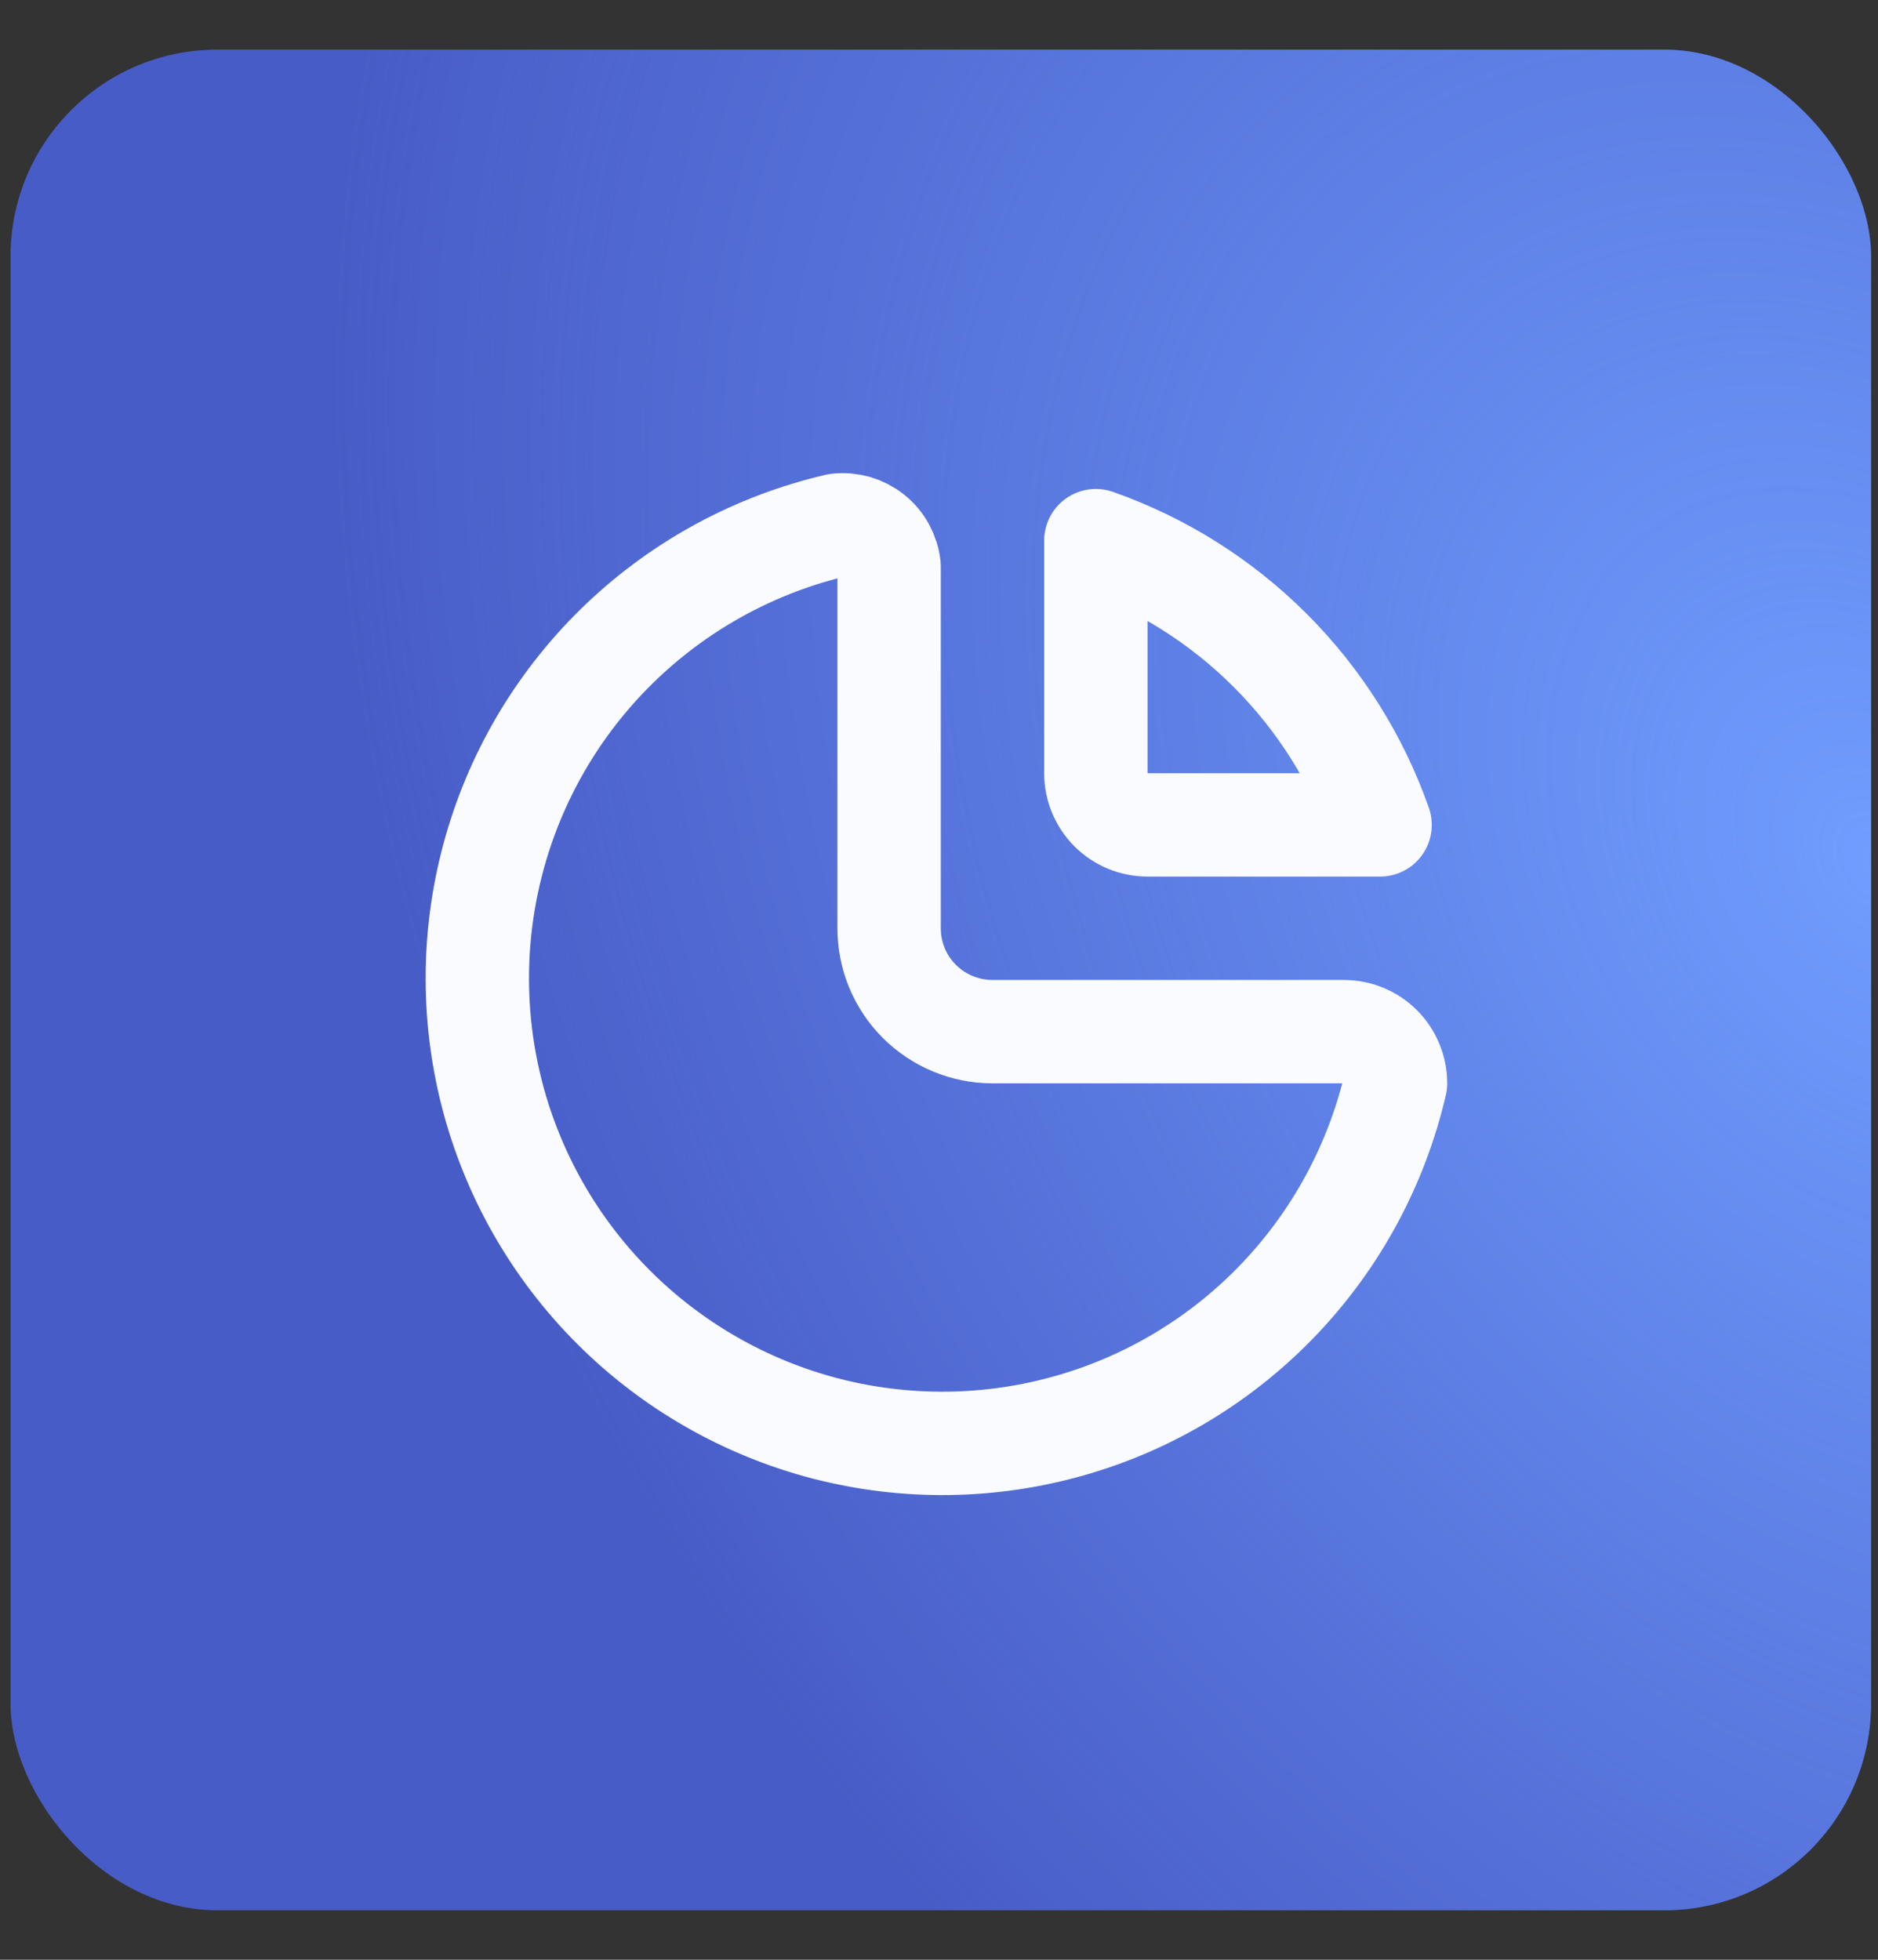 <svg width="23" height="24" viewBox="0 0 23 24" fill="none" xmlns="http://www.w3.org/2000/svg">
<rect x="0" y="0" width="23" height="24" fill="#333333" stroke="none"/>
<rect x="0.129" y="0.608" width="22.786" height="22.786" rx="2.532" fill="#485CC7"/>
<rect x="0.129" y="0.608" width="22.786" height="22.786" rx="2.532" fill="url(#paint0_radial_8326_5161)"/>
<path d="M10.255 6.431C9.265 6.661 8.355 7.151 7.618 7.851C6.881 8.551 6.345 9.436 6.066 10.413C5.786 11.39 5.773 12.424 6.027 13.408C6.282 14.392 6.795 15.289 7.514 16.008C8.233 16.727 9.131 17.24 10.114 17.495C11.098 17.749 12.133 17.736 13.11 17.456C14.087 17.177 14.971 16.641 15.671 15.904C16.371 15.167 16.861 14.257 17.091 13.267C17.091 13.099 17.024 12.938 16.906 12.819C16.787 12.7 16.626 12.634 16.458 12.634H12.154C11.819 12.634 11.497 12.5 11.259 12.263C11.022 12.026 10.889 11.704 10.889 11.368V6.937C10.881 6.862 10.858 6.79 10.822 6.724C10.786 6.657 10.737 6.599 10.678 6.552C10.619 6.505 10.551 6.47 10.479 6.449C10.406 6.429 10.33 6.422 10.255 6.431Z" stroke="#F9FBFF" stroke-width="1.266" stroke-linecap="round" stroke-linejoin="round"/>
<path d="M13.421 6.621C14.225 6.904 14.954 7.363 15.557 7.966C16.159 8.568 16.619 9.298 16.902 10.102H14.054C13.886 10.102 13.725 10.035 13.606 9.917C13.488 9.798 13.421 9.637 13.421 9.469V6.621Z" stroke="#F9FBFF" stroke-width="1.266" stroke-linecap="round" stroke-linejoin="round"/>
<defs>
<radialGradient id="paint0_radial_8326_5161" cx="0" cy="0" r="1" gradientUnits="userSpaceOnUse" gradientTransform="translate(22.915 10.418) rotate(147.2) scale(16.943 22.71)">
<stop stop-color="#709DFF"/>
<stop offset="1" stop-color="#709DFF" stop-opacity="0"/>
</radialGradient>
</defs>
</svg>

